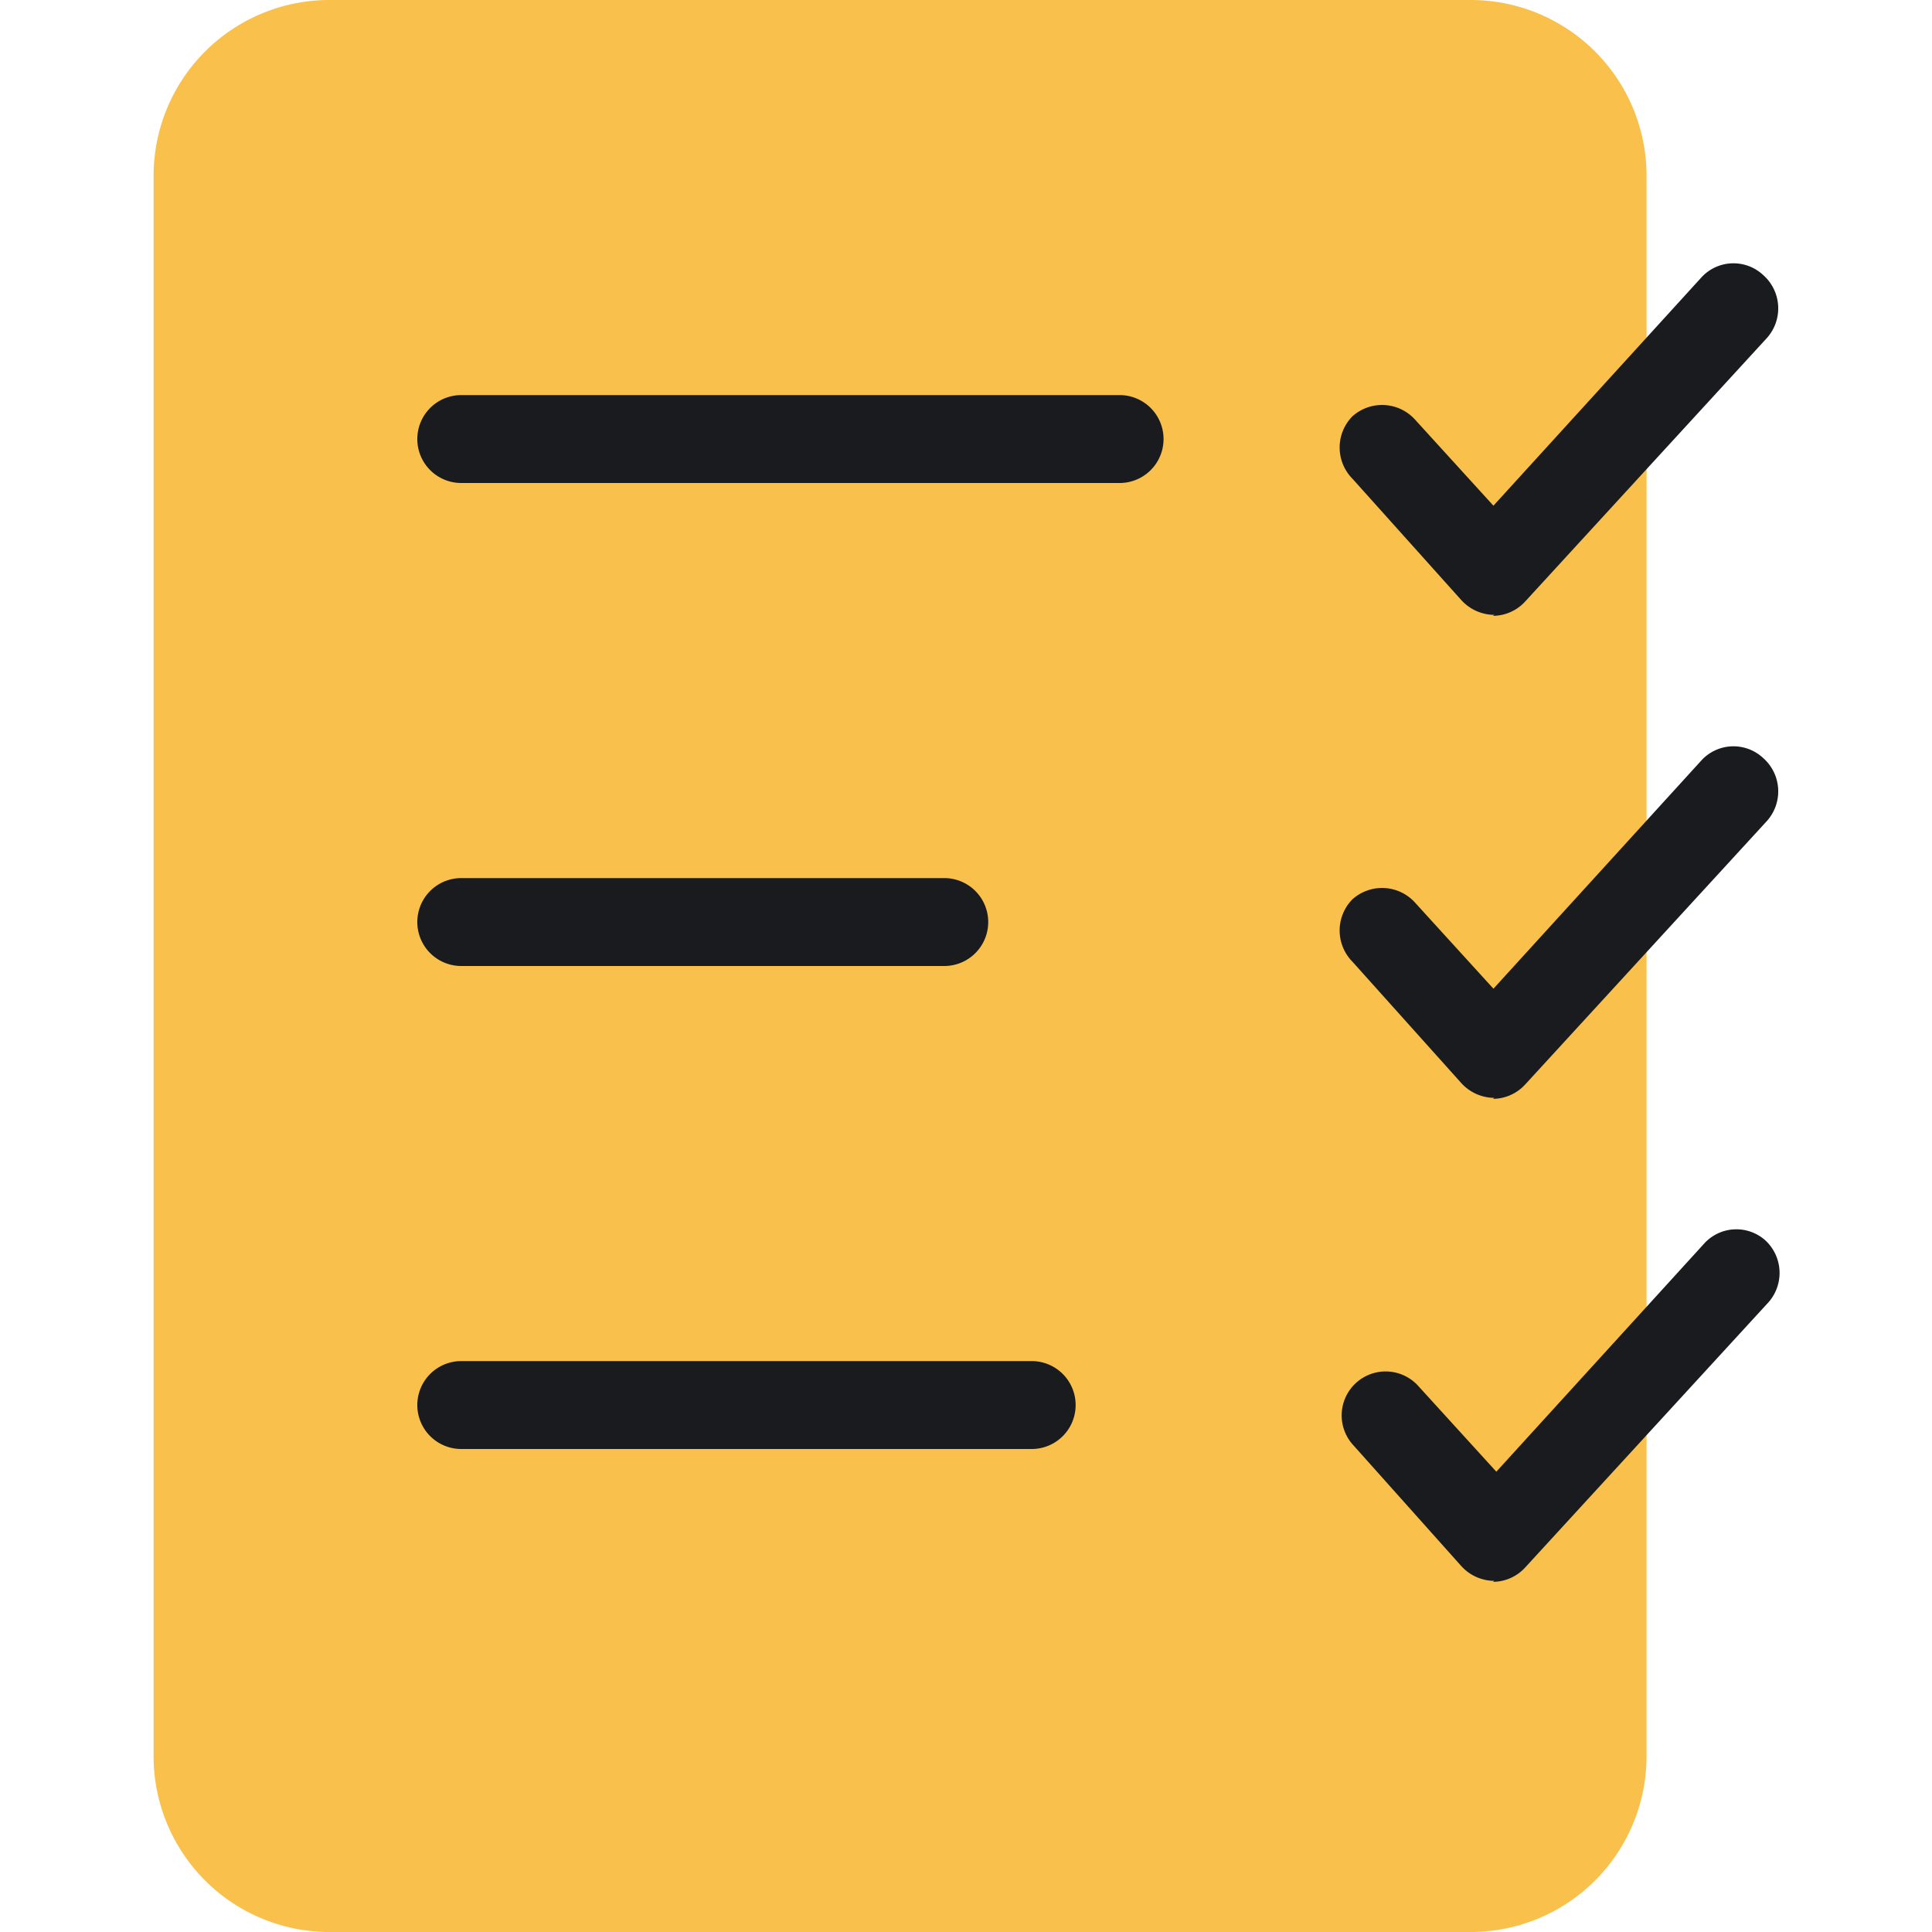 <svg id="레이어_1" data-name="레이어 1" xmlns="http://www.w3.org/2000/svg" viewBox="0 0 40 40"><defs><style>.cls-1{fill:#f9c04b;}.cls-2{fill:#1a1b1e;}</style></defs><path class="cls-1" d="M6.82,0H30.45a3.64,3.64,0,0,1,3.64,3.64V36.36A3.64,3.64,0,0,1,30.45,40H6.82a3.64,3.64,0,0,1-3.64-3.64V3.64A3.64,3.64,0,0,1,6.82,0"/><path class="cls-2" d="M30.94,12.73a.93.93,0,0,1-.68-.3L28,9.91A.92.92,0,0,1,28,8.62a.92.92,0,0,1,1.29.06l1.63,1.79,4.3-4.72a.9.9,0,0,1,1.28-.06A.92.92,0,0,1,36.58,7l-5,5.45a.91.91,0,0,1-.67.3"/><path class="cls-2" d="M30.94,22.73a.93.93,0,0,1-.68-.3L28,19.91A.92.92,0,0,1,28,18.62a.92.92,0,0,1,1.29.06l1.63,1.79,4.3-4.72a.9.9,0,0,1,1.28-.06A.92.92,0,0,1,36.58,17l-5,5.45a.91.91,0,0,1-.67.3"/><path class="cls-2" d="M30.94,32.73a.93.93,0,0,1-.68-.3L28,29.9a.91.91,0,0,1,1.35-1.22l1.63,1.79,4.3-4.72a.9.9,0,0,1,1.28-.06A.92.92,0,0,1,36.58,27l-5,5.45a.91.91,0,0,1-.67.3"/><path class="cls-2" d="M9.55,8.18H23.18a.91.91,0,0,1,0,1.82H9.55a.91.91,0,0,1,0-1.82"/><path class="cls-2" d="M9.55,18.18h10a.91.91,0,0,1,0,1.82h-10a.91.91,0,0,1,0-1.82"/><path class="cls-2" d="M9.55,28.18H21.36a.91.91,0,0,1,0,1.82H9.55a.91.91,0,0,1,0-1.82"/></svg>